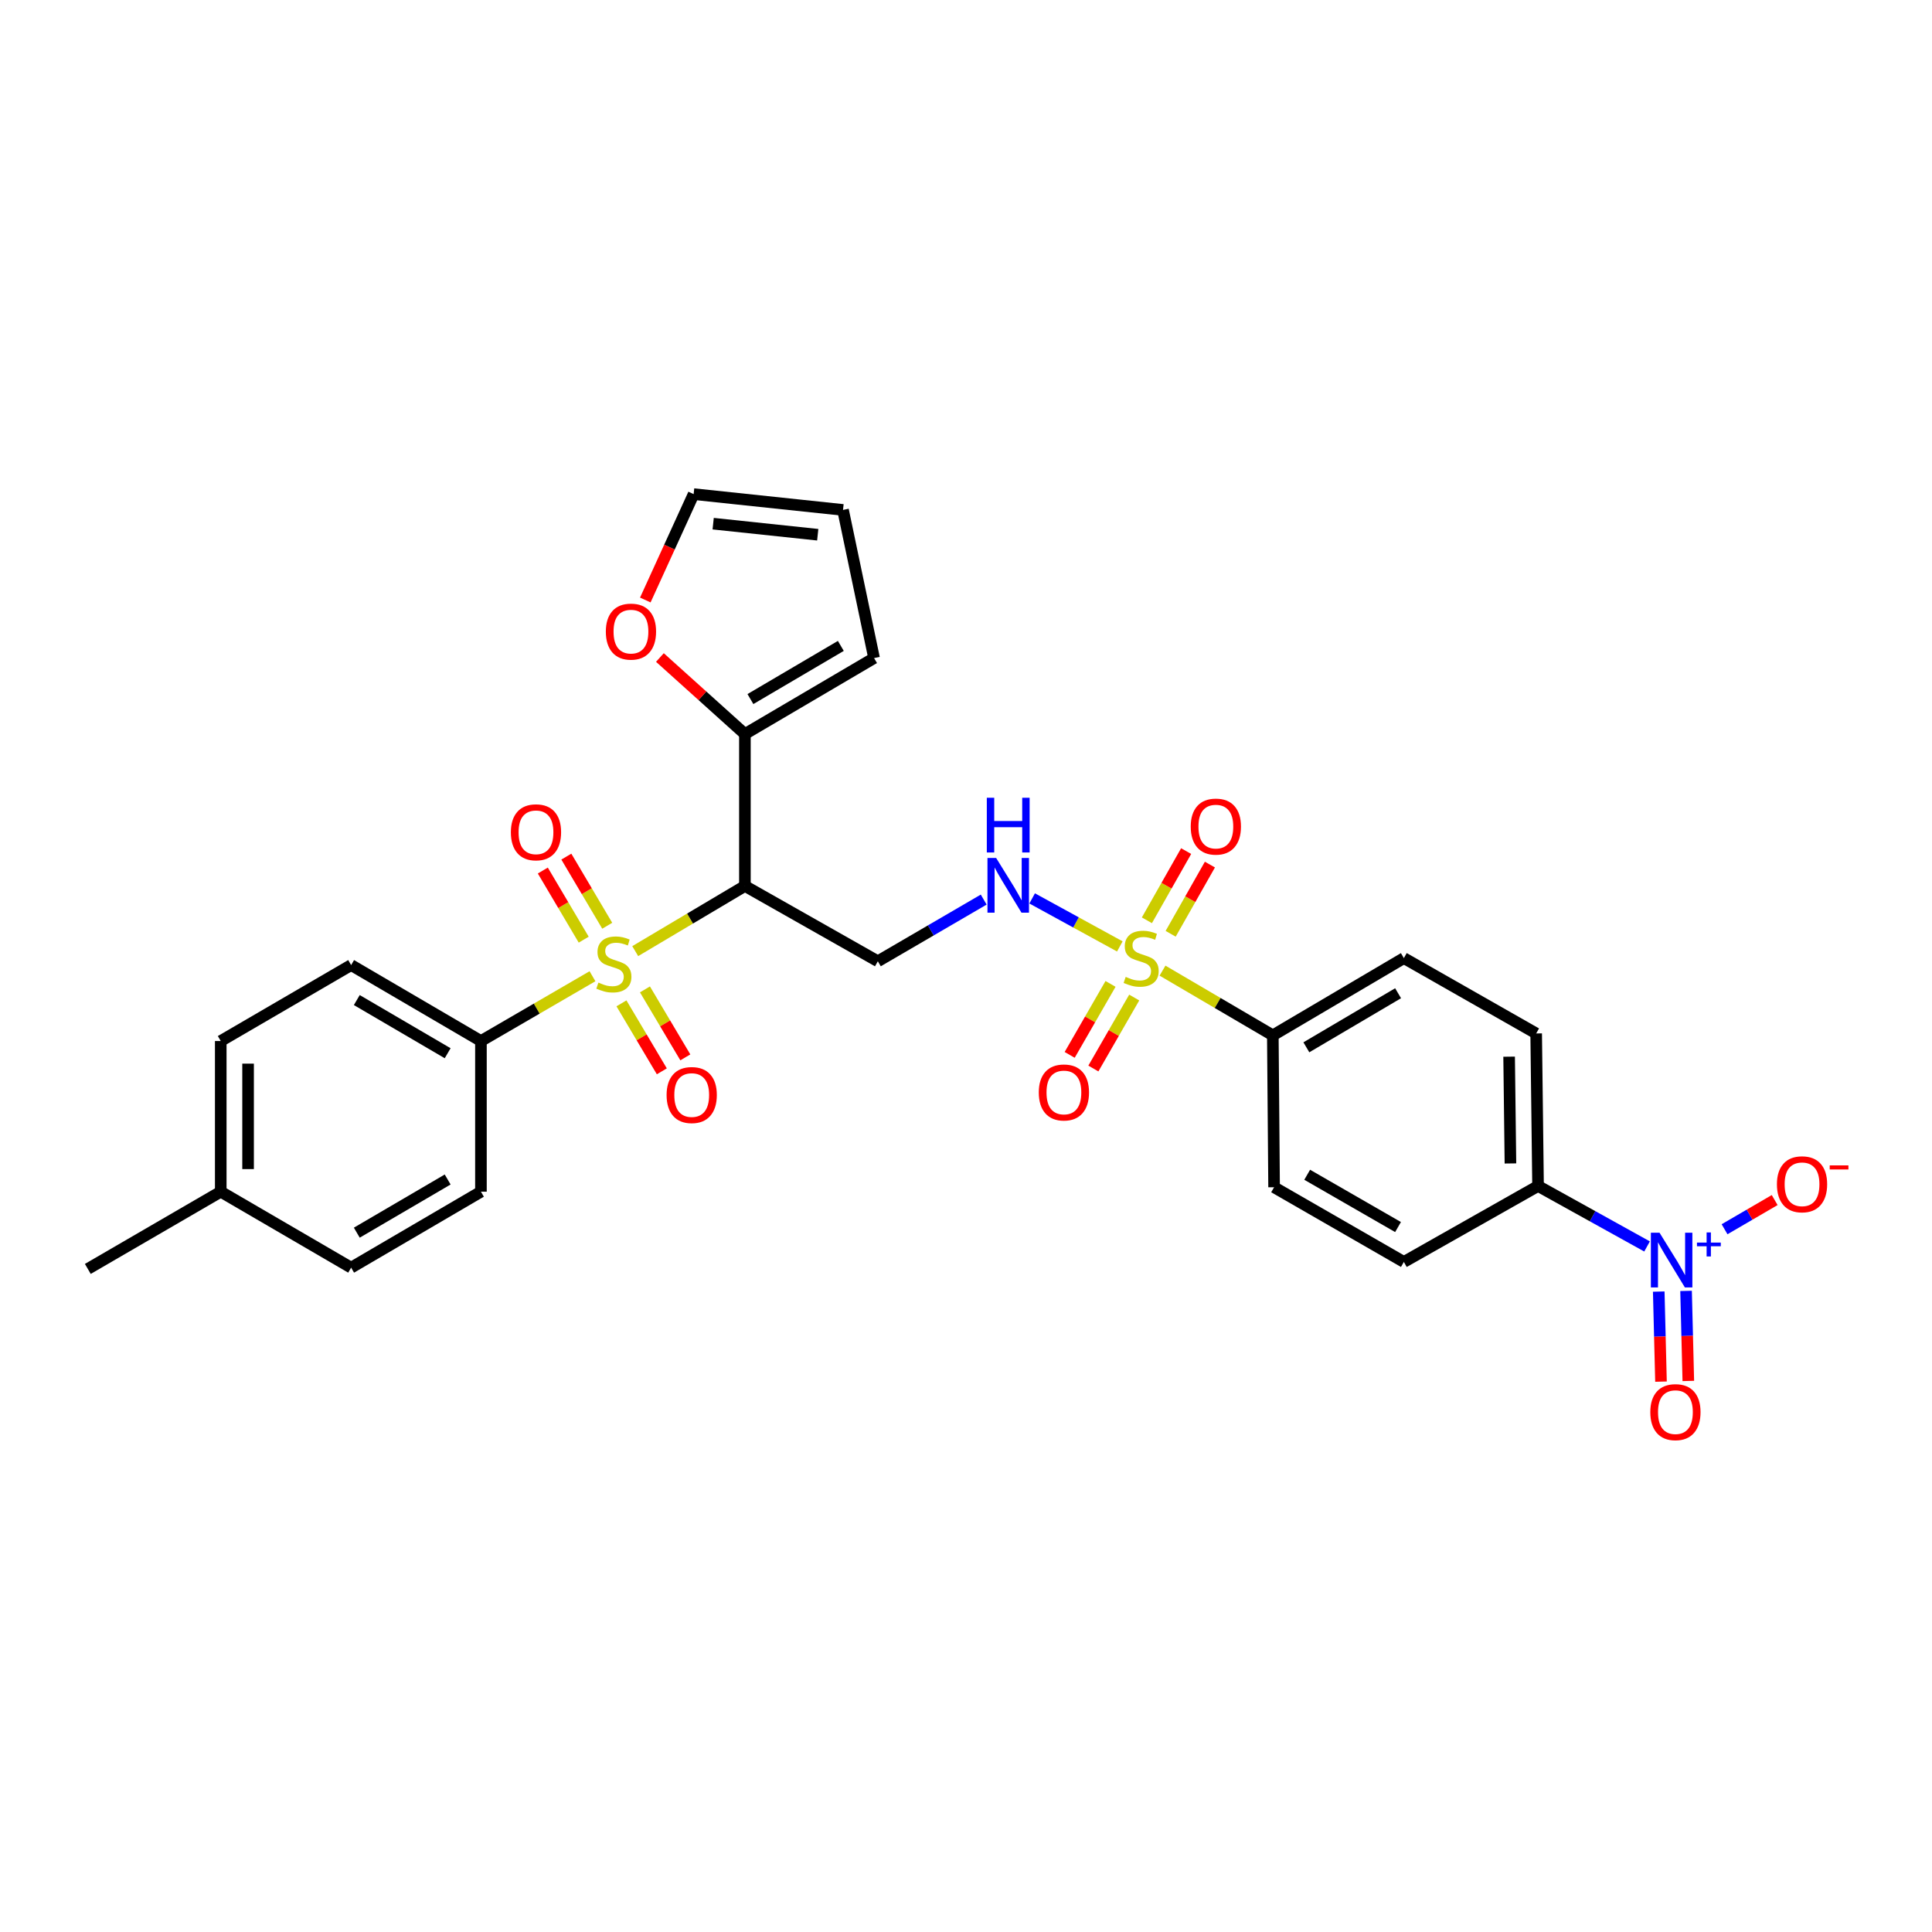 <?xml version='1.0' encoding='iso-8859-1'?>
<svg version='1.1' baseProfile='full'
              xmlns='http://www.w3.org/2000/svg'
                      xmlns:rdkit='http://www.rdkit.org/xml'
                      xmlns:xlink='http://www.w3.org/1999/xlink'
                  xml:space='preserve'
width='1000px' height='1000px' viewBox='0 0 1000 1000'>
<!-- END OF HEADER -->
<rect style='opacity:1.0;fill:#FFFFFF;stroke:none' width='1000' height='1000' x='0' y='0'> </rect>
<path class='bond-1' d='M 328.791,492.301 L 357.176,475.435' style='fill:none;fill-rule:evenodd;stroke:#CCCC00;stroke-width:6px;stroke-linecap:butt;stroke-linejoin:miter;stroke-opacity:1' />
<path class='bond-1' d='M 357.176,475.435 L 385.562,458.569' style='fill:none;fill-rule:evenodd;stroke:#000000;stroke-width:6px;stroke-linecap:butt;stroke-linejoin:miter;stroke-opacity:1' />
<path class='bond-6' d='M 306.669,505.297 L 277.801,522.066' style='fill:none;fill-rule:evenodd;stroke:#CCCC00;stroke-width:6px;stroke-linecap:butt;stroke-linejoin:miter;stroke-opacity:1' />
<path class='bond-6' d='M 277.801,522.066 L 248.933,538.835' style='fill:none;fill-rule:evenodd;stroke:#000000;stroke-width:6px;stroke-linecap:butt;stroke-linejoin:miter;stroke-opacity:1' />
<path class='bond-9' d='M 321.665,519.332 L 332.113,536.924' style='fill:none;fill-rule:evenodd;stroke:#CCCC00;stroke-width:6px;stroke-linecap:butt;stroke-linejoin:miter;stroke-opacity:1' />
<path class='bond-9' d='M 332.113,536.924 L 342.561,554.516' style='fill:none;fill-rule:evenodd;stroke:#FF0000;stroke-width:6px;stroke-linecap:butt;stroke-linejoin:miter;stroke-opacity:1' />
<path class='bond-9' d='M 333.829,512.108 L 344.278,529.7' style='fill:none;fill-rule:evenodd;stroke:#CCCC00;stroke-width:6px;stroke-linecap:butt;stroke-linejoin:miter;stroke-opacity:1' />
<path class='bond-9' d='M 344.278,529.7 L 354.726,547.292' style='fill:none;fill-rule:evenodd;stroke:#FF0000;stroke-width:6px;stroke-linecap:butt;stroke-linejoin:miter;stroke-opacity:1' />
<path class='bond-10' d='M 314.304,479.166 L 303.721,461.275' style='fill:none;fill-rule:evenodd;stroke:#CCCC00;stroke-width:6px;stroke-linecap:butt;stroke-linejoin:miter;stroke-opacity:1' />
<path class='bond-10' d='M 303.721,461.275 L 293.139,443.384' style='fill:none;fill-rule:evenodd;stroke:#FF0000;stroke-width:6px;stroke-linecap:butt;stroke-linejoin:miter;stroke-opacity:1' />
<path class='bond-10' d='M 302.127,486.369 L 291.544,468.478' style='fill:none;fill-rule:evenodd;stroke:#CCCC00;stroke-width:6px;stroke-linecap:butt;stroke-linejoin:miter;stroke-opacity:1' />
<path class='bond-10' d='M 291.544,468.478 L 280.961,450.587' style='fill:none;fill-rule:evenodd;stroke:#FF0000;stroke-width:6px;stroke-linecap:butt;stroke-linejoin:miter;stroke-opacity:1' />
<path class='bond-0' d='M 579.618,489.865 L 556.929,477.44' style='fill:none;fill-rule:evenodd;stroke:#CCCC00;stroke-width:6px;stroke-linecap:butt;stroke-linejoin:miter;stroke-opacity:1' />
<path class='bond-0' d='M 556.929,477.44 L 534.24,465.015' style='fill:none;fill-rule:evenodd;stroke:#0000FF;stroke-width:6px;stroke-linecap:butt;stroke-linejoin:miter;stroke-opacity:1' />
<path class='bond-7' d='M 601.715,502.398 L 630.264,519.147' style='fill:none;fill-rule:evenodd;stroke:#CCCC00;stroke-width:6px;stroke-linecap:butt;stroke-linejoin:miter;stroke-opacity:1' />
<path class='bond-7' d='M 630.264,519.147 L 658.813,535.896' style='fill:none;fill-rule:evenodd;stroke:#000000;stroke-width:6px;stroke-linecap:butt;stroke-linejoin:miter;stroke-opacity:1' />
<path class='bond-11' d='M 605.933,483.324 L 616.093,465.415' style='fill:none;fill-rule:evenodd;stroke:#CCCC00;stroke-width:6px;stroke-linecap:butt;stroke-linejoin:miter;stroke-opacity:1' />
<path class='bond-11' d='M 616.093,465.415 L 626.253,447.506' style='fill:none;fill-rule:evenodd;stroke:#FF0000;stroke-width:6px;stroke-linecap:butt;stroke-linejoin:miter;stroke-opacity:1' />
<path class='bond-11' d='M 593.628,476.343 L 603.787,458.434' style='fill:none;fill-rule:evenodd;stroke:#CCCC00;stroke-width:6px;stroke-linecap:butt;stroke-linejoin:miter;stroke-opacity:1' />
<path class='bond-11' d='M 603.787,458.434 L 613.947,440.525' style='fill:none;fill-rule:evenodd;stroke:#FF0000;stroke-width:6px;stroke-linecap:butt;stroke-linejoin:miter;stroke-opacity:1' />
<path class='bond-12' d='M 574.809,509.267 L 564.235,527.636' style='fill:none;fill-rule:evenodd;stroke:#CCCC00;stroke-width:6px;stroke-linecap:butt;stroke-linejoin:miter;stroke-opacity:1' />
<path class='bond-12' d='M 564.235,527.636 L 553.661,546.005' style='fill:none;fill-rule:evenodd;stroke:#FF0000;stroke-width:6px;stroke-linecap:butt;stroke-linejoin:miter;stroke-opacity:1' />
<path class='bond-12' d='M 587.071,516.325 L 576.497,534.694' style='fill:none;fill-rule:evenodd;stroke:#CCCC00;stroke-width:6px;stroke-linecap:butt;stroke-linejoin:miter;stroke-opacity:1' />
<path class='bond-12' d='M 576.497,534.694 L 565.923,553.063' style='fill:none;fill-rule:evenodd;stroke:#FF0000;stroke-width:6px;stroke-linecap:butt;stroke-linejoin:miter;stroke-opacity:1' />
<path class='bond-4' d='M 385.562,458.569 L 454.368,497.555' style='fill:none;fill-rule:evenodd;stroke:#000000;stroke-width:6px;stroke-linecap:butt;stroke-linejoin:miter;stroke-opacity:1' />
<path class='bond-5' d='M 385.562,458.569 L 385.562,379.931' style='fill:none;fill-rule:evenodd;stroke:#000000;stroke-width:6px;stroke-linecap:butt;stroke-linejoin:miter;stroke-opacity:1' />
<path class='bond-2' d='M 852.514,645.161 L 824.304,629.514' style='fill:none;fill-rule:evenodd;stroke:#0000FF;stroke-width:6px;stroke-linecap:butt;stroke-linejoin:miter;stroke-opacity:1' />
<path class='bond-2' d='M 824.304,629.514 L 796.094,613.866' style='fill:none;fill-rule:evenodd;stroke:#000000;stroke-width:6px;stroke-linecap:butt;stroke-linejoin:miter;stroke-opacity:1' />
<path class='bond-13' d='M 892.628,636.257 L 905.6,628.702' style='fill:none;fill-rule:evenodd;stroke:#0000FF;stroke-width:6px;stroke-linecap:butt;stroke-linejoin:miter;stroke-opacity:1' />
<path class='bond-13' d='M 905.6,628.702 L 918.571,621.147' style='fill:none;fill-rule:evenodd;stroke:#FF0000;stroke-width:6px;stroke-linecap:butt;stroke-linejoin:miter;stroke-opacity:1' />
<path class='bond-15' d='M 858.562,668.518 L 859.144,691.825' style='fill:none;fill-rule:evenodd;stroke:#0000FF;stroke-width:6px;stroke-linecap:butt;stroke-linejoin:miter;stroke-opacity:1' />
<path class='bond-15' d='M 859.144,691.825 L 859.727,715.132' style='fill:none;fill-rule:evenodd;stroke:#FF0000;stroke-width:6px;stroke-linecap:butt;stroke-linejoin:miter;stroke-opacity:1' />
<path class='bond-15' d='M 872.705,668.164 L 873.288,691.471' style='fill:none;fill-rule:evenodd;stroke:#0000FF;stroke-width:6px;stroke-linecap:butt;stroke-linejoin:miter;stroke-opacity:1' />
<path class='bond-15' d='M 873.288,691.471 L 873.87,714.778' style='fill:none;fill-rule:evenodd;stroke:#FF0000;stroke-width:6px;stroke-linecap:butt;stroke-linejoin:miter;stroke-opacity:1' />
<path class='bond-3' d='M 509.161,465.627 L 481.764,481.591' style='fill:none;fill-rule:evenodd;stroke:#0000FF;stroke-width:6px;stroke-linecap:butt;stroke-linejoin:miter;stroke-opacity:1' />
<path class='bond-3' d='M 481.764,481.591 L 454.368,497.555' style='fill:none;fill-rule:evenodd;stroke:#000000;stroke-width:6px;stroke-linecap:butt;stroke-linejoin:miter;stroke-opacity:1' />
<path class='bond-14' d='M 385.562,379.931 L 363.563,360.128' style='fill:none;fill-rule:evenodd;stroke:#000000;stroke-width:6px;stroke-linecap:butt;stroke-linejoin:miter;stroke-opacity:1' />
<path class='bond-14' d='M 363.563,360.128 L 341.565,340.325' style='fill:none;fill-rule:evenodd;stroke:#FF0000;stroke-width:6px;stroke-linecap:butt;stroke-linejoin:miter;stroke-opacity:1' />
<path class='bond-16' d='M 385.562,379.931 L 452.411,340.615' style='fill:none;fill-rule:evenodd;stroke:#000000;stroke-width:6px;stroke-linecap:butt;stroke-linejoin:miter;stroke-opacity:1' />
<path class='bond-16' d='M 388.417,361.838 L 435.211,334.318' style='fill:none;fill-rule:evenodd;stroke:#000000;stroke-width:6px;stroke-linecap:butt;stroke-linejoin:miter;stroke-opacity:1' />
<path class='bond-23' d='M 248.933,538.835 L 181.746,499.52' style='fill:none;fill-rule:evenodd;stroke:#000000;stroke-width:6px;stroke-linecap:butt;stroke-linejoin:miter;stroke-opacity:1' />
<path class='bond-23' d='M 231.709,545.149 L 184.678,517.628' style='fill:none;fill-rule:evenodd;stroke:#000000;stroke-width:6px;stroke-linecap:butt;stroke-linejoin:miter;stroke-opacity:1' />
<path class='bond-24' d='M 248.933,538.835 L 248.933,616.821' style='fill:none;fill-rule:evenodd;stroke:#000000;stroke-width:6px;stroke-linecap:butt;stroke-linejoin:miter;stroke-opacity:1' />
<path class='bond-19' d='M 658.813,535.896 L 659.465,614.519' style='fill:none;fill-rule:evenodd;stroke:#000000;stroke-width:6px;stroke-linecap:butt;stroke-linejoin:miter;stroke-opacity:1' />
<path class='bond-20' d='M 658.813,535.896 L 726.636,495.912' style='fill:none;fill-rule:evenodd;stroke:#000000;stroke-width:6px;stroke-linecap:butt;stroke-linejoin:miter;stroke-opacity:1' />
<path class='bond-20' d='M 676.171,542.086 L 723.648,514.097' style='fill:none;fill-rule:evenodd;stroke:#000000;stroke-width:6px;stroke-linecap:butt;stroke-linejoin:miter;stroke-opacity:1' />
<path class='bond-8' d='M 796.094,613.866 L 795.12,534.913' style='fill:none;fill-rule:evenodd;stroke:#000000;stroke-width:6px;stroke-linecap:butt;stroke-linejoin:miter;stroke-opacity:1' />
<path class='bond-8' d='M 781.801,602.198 L 781.119,546.931' style='fill:none;fill-rule:evenodd;stroke:#000000;stroke-width:6px;stroke-linecap:butt;stroke-linejoin:miter;stroke-opacity:1' />
<path class='bond-31' d='M 796.094,613.866 L 726.636,653.182' style='fill:none;fill-rule:evenodd;stroke:#000000;stroke-width:6px;stroke-linecap:butt;stroke-linejoin:miter;stroke-opacity:1' />
<path class='bond-17' d='M 334.009,310.563 L 346.518,283.158' style='fill:none;fill-rule:evenodd;stroke:#FF0000;stroke-width:6px;stroke-linecap:butt;stroke-linejoin:miter;stroke-opacity:1' />
<path class='bond-17' d='M 346.518,283.158 L 359.027,255.752' style='fill:none;fill-rule:evenodd;stroke:#000000;stroke-width:6px;stroke-linecap:butt;stroke-linejoin:miter;stroke-opacity:1' />
<path class='bond-18' d='M 452.411,340.615 L 436.345,263.934' style='fill:none;fill-rule:evenodd;stroke:#000000;stroke-width:6px;stroke-linecap:butt;stroke-linejoin:miter;stroke-opacity:1' />
<path class='bond-30' d='M 359.027,255.752 L 436.345,263.934' style='fill:none;fill-rule:evenodd;stroke:#000000;stroke-width:6px;stroke-linecap:butt;stroke-linejoin:miter;stroke-opacity:1' />
<path class='bond-30' d='M 369.136,271.048 L 423.258,276.776' style='fill:none;fill-rule:evenodd;stroke:#000000;stroke-width:6px;stroke-linecap:butt;stroke-linejoin:miter;stroke-opacity:1' />
<path class='bond-21' d='M 659.465,614.519 L 726.636,653.182' style='fill:none;fill-rule:evenodd;stroke:#000000;stroke-width:6px;stroke-linecap:butt;stroke-linejoin:miter;stroke-opacity:1' />
<path class='bond-21' d='M 676.598,608.056 L 723.618,635.12' style='fill:none;fill-rule:evenodd;stroke:#000000;stroke-width:6px;stroke-linecap:butt;stroke-linejoin:miter;stroke-opacity:1' />
<path class='bond-22' d='M 726.636,495.912 L 795.12,534.913' style='fill:none;fill-rule:evenodd;stroke:#000000;stroke-width:6px;stroke-linecap:butt;stroke-linejoin:miter;stroke-opacity:1' />
<path class='bond-26' d='M 181.746,499.52 L 114.26,538.835' style='fill:none;fill-rule:evenodd;stroke:#000000;stroke-width:6px;stroke-linecap:butt;stroke-linejoin:miter;stroke-opacity:1' />
<path class='bond-25' d='M 248.933,616.821 L 181.746,656.137' style='fill:none;fill-rule:evenodd;stroke:#000000;stroke-width:6px;stroke-linecap:butt;stroke-linejoin:miter;stroke-opacity:1' />
<path class='bond-25' d='M 231.709,610.508 L 184.678,638.029' style='fill:none;fill-rule:evenodd;stroke:#000000;stroke-width:6px;stroke-linecap:butt;stroke-linejoin:miter;stroke-opacity:1' />
<path class='bond-27' d='M 181.746,656.137 L 114.26,616.821' style='fill:none;fill-rule:evenodd;stroke:#000000;stroke-width:6px;stroke-linecap:butt;stroke-linejoin:miter;stroke-opacity:1' />
<path class='bond-29' d='M 114.26,538.835 L 114.26,616.821' style='fill:none;fill-rule:evenodd;stroke:#000000;stroke-width:6px;stroke-linecap:butt;stroke-linejoin:miter;stroke-opacity:1' />
<path class='bond-29' d='M 128.408,550.533 L 128.408,605.124' style='fill:none;fill-rule:evenodd;stroke:#000000;stroke-width:6px;stroke-linecap:butt;stroke-linejoin:miter;stroke-opacity:1' />
<path class='bond-28' d='M 114.26,616.821 L 45.455,656.789' style='fill:none;fill-rule:evenodd;stroke:#000000;stroke-width:6px;stroke-linecap:butt;stroke-linejoin:miter;stroke-opacity:1' />
<path  class='atom-0' d='M 309.739 508.587
Q 310.059 508.707, 311.379 509.267
Q 312.699 509.827, 314.139 510.187
Q 315.619 510.507, 317.059 510.507
Q 319.739 510.507, 321.299 509.227
Q 322.859 507.907, 322.859 505.627
Q 322.859 504.067, 322.059 503.107
Q 321.299 502.147, 320.099 501.627
Q 318.899 501.107, 316.899 500.507
Q 314.379 499.747, 312.859 499.027
Q 311.379 498.307, 310.299 496.787
Q 309.259 495.267, 309.259 492.707
Q 309.259 489.147, 311.659 486.947
Q 314.099 484.747, 318.899 484.747
Q 322.179 484.747, 325.899 486.307
L 324.979 489.387
Q 321.579 487.987, 319.019 487.987
Q 316.259 487.987, 314.739 489.147
Q 313.219 490.267, 313.259 492.227
Q 313.259 493.747, 314.019 494.667
Q 314.819 495.587, 315.939 496.107
Q 317.099 496.627, 319.019 497.227
Q 321.579 498.027, 323.099 498.827
Q 324.619 499.627, 325.699 501.267
Q 326.819 502.867, 326.819 505.627
Q 326.819 509.547, 324.179 511.667
Q 321.579 513.747, 317.219 513.747
Q 314.699 513.747, 312.779 513.187
Q 310.899 512.667, 308.659 511.747
L 309.739 508.587
' fill='#CCCC00'/>
<path  class='atom-1' d='M 582.659 505.632
Q 582.979 505.752, 584.299 506.312
Q 585.619 506.872, 587.059 507.232
Q 588.539 507.552, 589.979 507.552
Q 592.659 507.552, 594.219 506.272
Q 595.779 504.952, 595.779 502.672
Q 595.779 501.112, 594.979 500.152
Q 594.219 499.192, 593.019 498.672
Q 591.819 498.152, 589.819 497.552
Q 587.299 496.792, 585.779 496.072
Q 584.299 495.352, 583.219 493.832
Q 582.179 492.312, 582.179 489.752
Q 582.179 486.192, 584.579 483.992
Q 587.019 481.792, 591.819 481.792
Q 595.099 481.792, 598.819 483.352
L 597.899 486.432
Q 594.499 485.032, 591.939 485.032
Q 589.179 485.032, 587.659 486.192
Q 586.139 487.312, 586.179 489.272
Q 586.179 490.792, 586.939 491.712
Q 587.739 492.632, 588.859 493.152
Q 590.019 493.672, 591.939 494.272
Q 594.499 495.072, 596.019 495.872
Q 597.539 496.672, 598.619 498.312
Q 599.739 499.912, 599.739 502.672
Q 599.739 506.592, 597.099 508.712
Q 594.499 510.792, 590.139 510.792
Q 587.619 510.792, 585.699 510.232
Q 583.819 509.712, 581.579 508.792
L 582.659 505.632
' fill='#CCCC00'/>
<path  class='atom-3' d='M 858.97 638.055
L 868.25 653.055
Q 869.17 654.535, 870.65 657.215
Q 872.13 659.895, 872.21 660.055
L 872.21 638.055
L 875.97 638.055
L 875.97 666.375
L 872.09 666.375
L 862.13 649.975
Q 860.97 648.055, 859.73 645.855
Q 858.53 643.655, 858.17 642.975
L 858.17 666.375
L 854.49 666.375
L 854.49 638.055
L 858.97 638.055
' fill='#0000FF'/>
<path  class='atom-3' d='M 878.346 643.16
L 883.336 643.16
L 883.336 637.906
L 885.554 637.906
L 885.554 643.16
L 890.675 643.16
L 890.675 645.06
L 885.554 645.06
L 885.554 650.34
L 883.336 650.34
L 883.336 645.06
L 878.346 645.06
L 878.346 643.16
' fill='#0000FF'/>
<path  class='atom-4' d='M 515.593 444.071
L 524.873 459.071
Q 525.793 460.551, 527.273 463.231
Q 528.753 465.911, 528.833 466.071
L 528.833 444.071
L 532.593 444.071
L 532.593 472.391
L 528.713 472.391
L 518.753 455.991
Q 517.593 454.071, 516.353 451.871
Q 515.153 449.671, 514.793 448.991
L 514.793 472.391
L 511.113 472.391
L 511.113 444.071
L 515.593 444.071
' fill='#0000FF'/>
<path  class='atom-4' d='M 510.773 412.919
L 514.613 412.919
L 514.613 424.959
L 529.093 424.959
L 529.093 412.919
L 532.933 412.919
L 532.933 441.239
L 529.093 441.239
L 529.093 428.159
L 514.613 428.159
L 514.613 441.239
L 510.773 441.239
L 510.773 412.919
' fill='#0000FF'/>
<path  class='atom-10' d='M 345.029 566.787
Q 345.029 559.987, 348.389 556.187
Q 351.749 552.387, 358.029 552.387
Q 364.309 552.387, 367.669 556.187
Q 371.029 559.987, 371.029 566.787
Q 371.029 573.667, 367.629 577.587
Q 364.229 581.467, 358.029 581.467
Q 351.789 581.467, 348.389 577.587
Q 345.029 573.707, 345.029 566.787
M 358.029 578.267
Q 362.349 578.267, 364.669 575.387
Q 367.029 572.467, 367.029 566.787
Q 367.029 561.227, 364.669 558.427
Q 362.349 555.587, 358.029 555.587
Q 353.709 555.587, 351.349 558.387
Q 349.029 561.187, 349.029 566.787
Q 349.029 572.507, 351.349 575.387
Q 353.709 578.267, 358.029 578.267
' fill='#FF0000'/>
<path  class='atom-11' d='M 264.425 430.794
Q 264.425 423.994, 267.785 420.194
Q 271.145 416.394, 277.425 416.394
Q 283.705 416.394, 287.065 420.194
Q 290.425 423.994, 290.425 430.794
Q 290.425 437.674, 287.025 441.594
Q 283.625 445.474, 277.425 445.474
Q 271.185 445.474, 267.785 441.594
Q 264.425 437.714, 264.425 430.794
M 277.425 442.274
Q 281.745 442.274, 284.065 439.394
Q 286.425 436.474, 286.425 430.794
Q 286.425 425.234, 284.065 422.434
Q 281.745 419.594, 277.425 419.594
Q 273.105 419.594, 270.745 422.394
Q 268.425 425.194, 268.425 430.794
Q 268.425 436.514, 270.745 439.394
Q 273.105 442.274, 277.425 442.274
' fill='#FF0000'/>
<path  class='atom-12' d='M 616.322 427.839
Q 616.322 421.039, 619.682 417.239
Q 623.042 413.439, 629.322 413.439
Q 635.602 413.439, 638.962 417.239
Q 642.322 421.039, 642.322 427.839
Q 642.322 434.719, 638.922 438.639
Q 635.522 442.519, 629.322 442.519
Q 623.082 442.519, 619.682 438.639
Q 616.322 434.759, 616.322 427.839
M 629.322 439.319
Q 633.642 439.319, 635.962 436.439
Q 638.322 433.519, 638.322 427.839
Q 638.322 422.279, 635.962 419.479
Q 633.642 416.639, 629.322 416.639
Q 625.002 416.639, 622.642 419.439
Q 620.322 422.239, 620.322 427.839
Q 620.322 433.559, 622.642 436.439
Q 625.002 439.319, 629.322 439.319
' fill='#FF0000'/>
<path  class='atom-13' d='M 537.676 565.45
Q 537.676 558.65, 541.036 554.85
Q 544.396 551.05, 550.676 551.05
Q 556.956 551.05, 560.316 554.85
Q 563.676 558.65, 563.676 565.45
Q 563.676 572.33, 560.276 576.25
Q 556.876 580.13, 550.676 580.13
Q 544.436 580.13, 541.036 576.25
Q 537.676 572.37, 537.676 565.45
M 550.676 576.93
Q 554.996 576.93, 557.316 574.05
Q 559.676 571.13, 559.676 565.45
Q 559.676 559.89, 557.316 557.09
Q 554.996 554.25, 550.676 554.25
Q 546.356 554.25, 543.996 557.05
Q 541.676 559.85, 541.676 565.45
Q 541.676 571.17, 543.996 574.05
Q 546.356 576.93, 550.676 576.93
' fill='#FF0000'/>
<path  class='atom-14' d='M 919.732 612.979
Q 919.732 606.179, 923.092 602.379
Q 926.452 598.579, 932.732 598.579
Q 939.012 598.579, 942.372 602.379
Q 945.732 606.179, 945.732 612.979
Q 945.732 619.859, 942.332 623.779
Q 938.932 627.659, 932.732 627.659
Q 926.492 627.659, 923.092 623.779
Q 919.732 619.899, 919.732 612.979
M 932.732 624.459
Q 937.052 624.459, 939.372 621.579
Q 941.732 618.659, 941.732 612.979
Q 941.732 607.419, 939.372 604.619
Q 937.052 601.779, 932.732 601.779
Q 928.412 601.779, 926.052 604.579
Q 923.732 607.379, 923.732 612.979
Q 923.732 618.699, 926.052 621.579
Q 928.412 624.459, 932.732 624.459
' fill='#FF0000'/>
<path  class='atom-14' d='M 947.052 603.202
L 956.74 603.202
L 956.74 605.314
L 947.052 605.314
L 947.052 603.202
' fill='#FF0000'/>
<path  class='atom-15' d='M 313.581 326.917
Q 313.581 320.117, 316.941 316.317
Q 320.301 312.517, 326.581 312.517
Q 332.861 312.517, 336.221 316.317
Q 339.581 320.117, 339.581 326.917
Q 339.581 333.797, 336.181 337.717
Q 332.781 341.597, 326.581 341.597
Q 320.341 341.597, 316.941 337.717
Q 313.581 333.837, 313.581 326.917
M 326.581 338.397
Q 330.901 338.397, 333.221 335.517
Q 335.581 332.597, 335.581 326.917
Q 335.581 321.357, 333.221 318.557
Q 330.901 315.717, 326.581 315.717
Q 322.261 315.717, 319.901 318.517
Q 317.581 321.317, 317.581 326.917
Q 317.581 332.637, 319.901 335.517
Q 322.261 338.397, 326.581 338.397
' fill='#FF0000'/>
<path  class='atom-16' d='M 854.195 730.918
Q 854.195 724.118, 857.555 720.318
Q 860.915 716.518, 867.195 716.518
Q 873.475 716.518, 876.835 720.318
Q 880.195 724.118, 880.195 730.918
Q 880.195 737.798, 876.795 741.718
Q 873.395 745.598, 867.195 745.598
Q 860.955 745.598, 857.555 741.718
Q 854.195 737.838, 854.195 730.918
M 867.195 742.398
Q 871.515 742.398, 873.835 739.518
Q 876.195 736.598, 876.195 730.918
Q 876.195 725.358, 873.835 722.558
Q 871.515 719.718, 867.195 719.718
Q 862.875 719.718, 860.515 722.518
Q 858.195 725.318, 858.195 730.918
Q 858.195 736.638, 860.515 739.518
Q 862.875 742.398, 867.195 742.398
' fill='#FF0000'/>
</svg>
